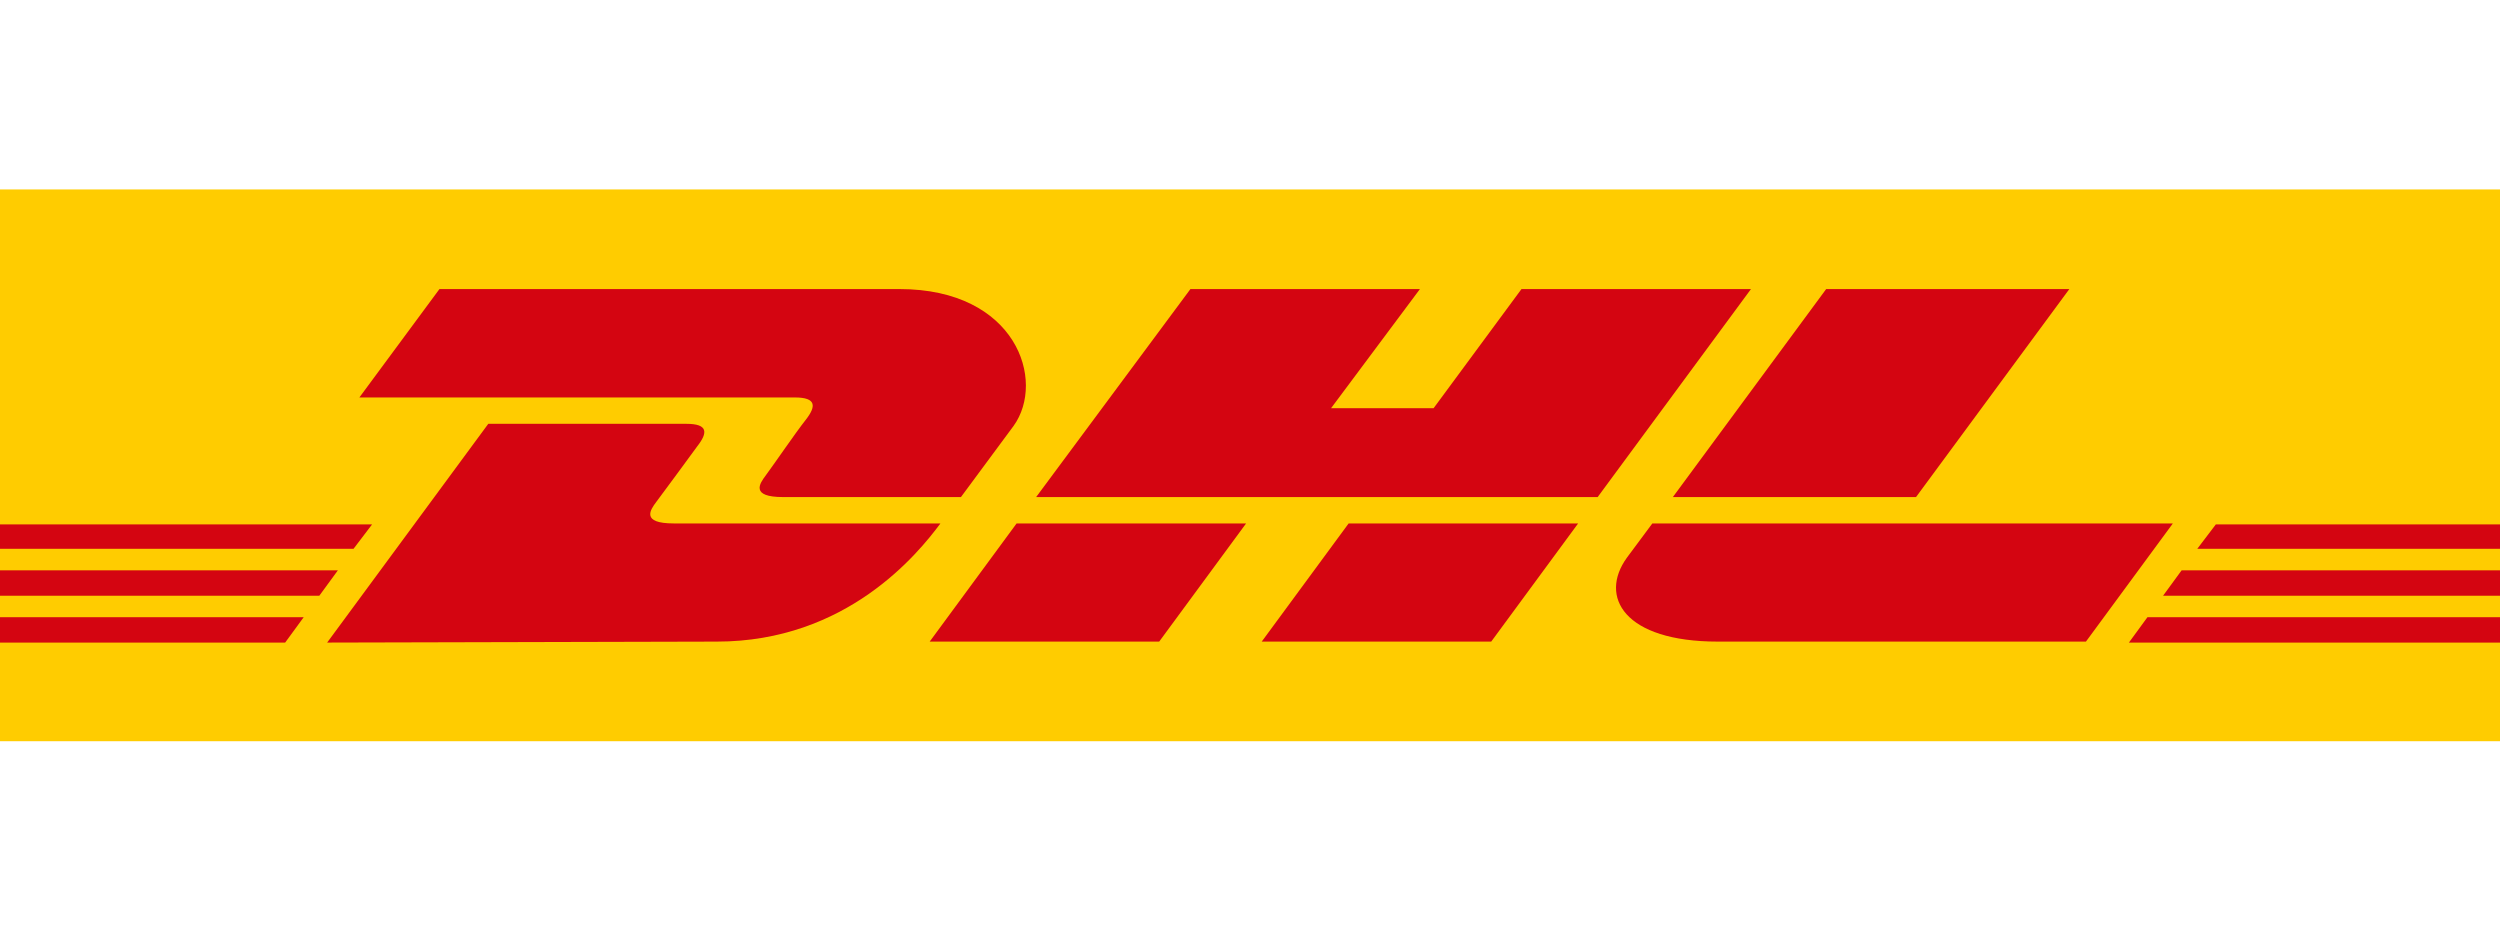 <?xml version="1.0" encoding="utf-8"?>
<!-- Generator: Adobe Illustrator 25.3.1, SVG Export Plug-In . SVG Version: 6.00 Build 0)  -->
<svg version="1.1" id="DHL_ZustellungDurch_logo" xmlns="http://www.w3.org/2000/svg" xmlns:xlink="http://www.w3.org/1999/xlink"
	 x="0px" y="0px" viewBox="0 0 256 95.2" style="enable-background:new 0 0 256 95.2;" xml:space="preserve">
<style type="text/css">
	.st0{fill:#FFCC00;}
	.st1{fill:#D40511;}
</style>
<rect y="19.4" class="st0" width="256" height="56.5"/>
<polygon class="st1" points="0,58.4 34.6,58.4 32.7,61 0,61 0,58.4 "/>
<polygon class="st1" points="0,53.7 38.1,53.7 36.2,56.2 0,56.2 0,53.7 "/>
<polygon class="st1" points="0,63.2 31.1,63.2 29.2,65.8 0,65.8 0,63.2 "/>
<polygon class="st1" points="256,61 221.5,61 223.4,58.4 256,58.4 256,61 "/>
<polygon class="st1" points="256,65.8 218,65.8 219.9,63.2 256,63.2 256,65.8 "/>
<polygon class="st1" points="226.9,53.7 256,53.7 256,56.2 225,56.2 226.9,53.7 "/>
<path class="st1" d="M33.5,65.8L50,43.4h20.3c2.2,0,2.2,0.9,1.1,2.3c-1.1,1.5-3,4.1-4.2,5.7c-0.6,0.8-1.6,2.2,1.8,2.2h27.3
	c-2.3,3.1-9.6,12.1-22.9,12.1L33.5,65.8z"/>
<path class="st1" d="M127.6,53.6l-8.9,12.1H95.2c0,0,8.9-12.1,8.9-12.1H127.6z"/>
<path class="st1" d="M161.6,53.6l-8.9,12.1h-23.5c0,0,8.9-12.1,8.9-12.1H161.6z"/>
<path class="st1" d="M169.2,53.6l-2.6,3.5c-2.9,4-0.3,8.6,9.3,8.6h37.7l8.9-12.1H169.2z"/>
<path class="st1" d="M45,29.6l-8.2,11.1h44.6c2.2,0,2.2,0.9,1.1,2.3s-3,4.2-4.1,5.7c-0.6,0.8-1.6,2.2,1.8,2.2h18.2l5.4-7.3
	c3.3-4.6,0.3-14-11.7-14L45,29.6z"/>
<polygon class="st1" points="163.6,50.9 106.1,50.9 121.9,29.6 145.4,29.6 136.3,41.8 146.8,41.8 155.8,29.6 179.3,29.6 163.6,50.9 
	"/>
<path class="st1" d="M211.9,29.6l-15.7,21.3h-24.9L187,29.6H211.9z"/>
</svg>
